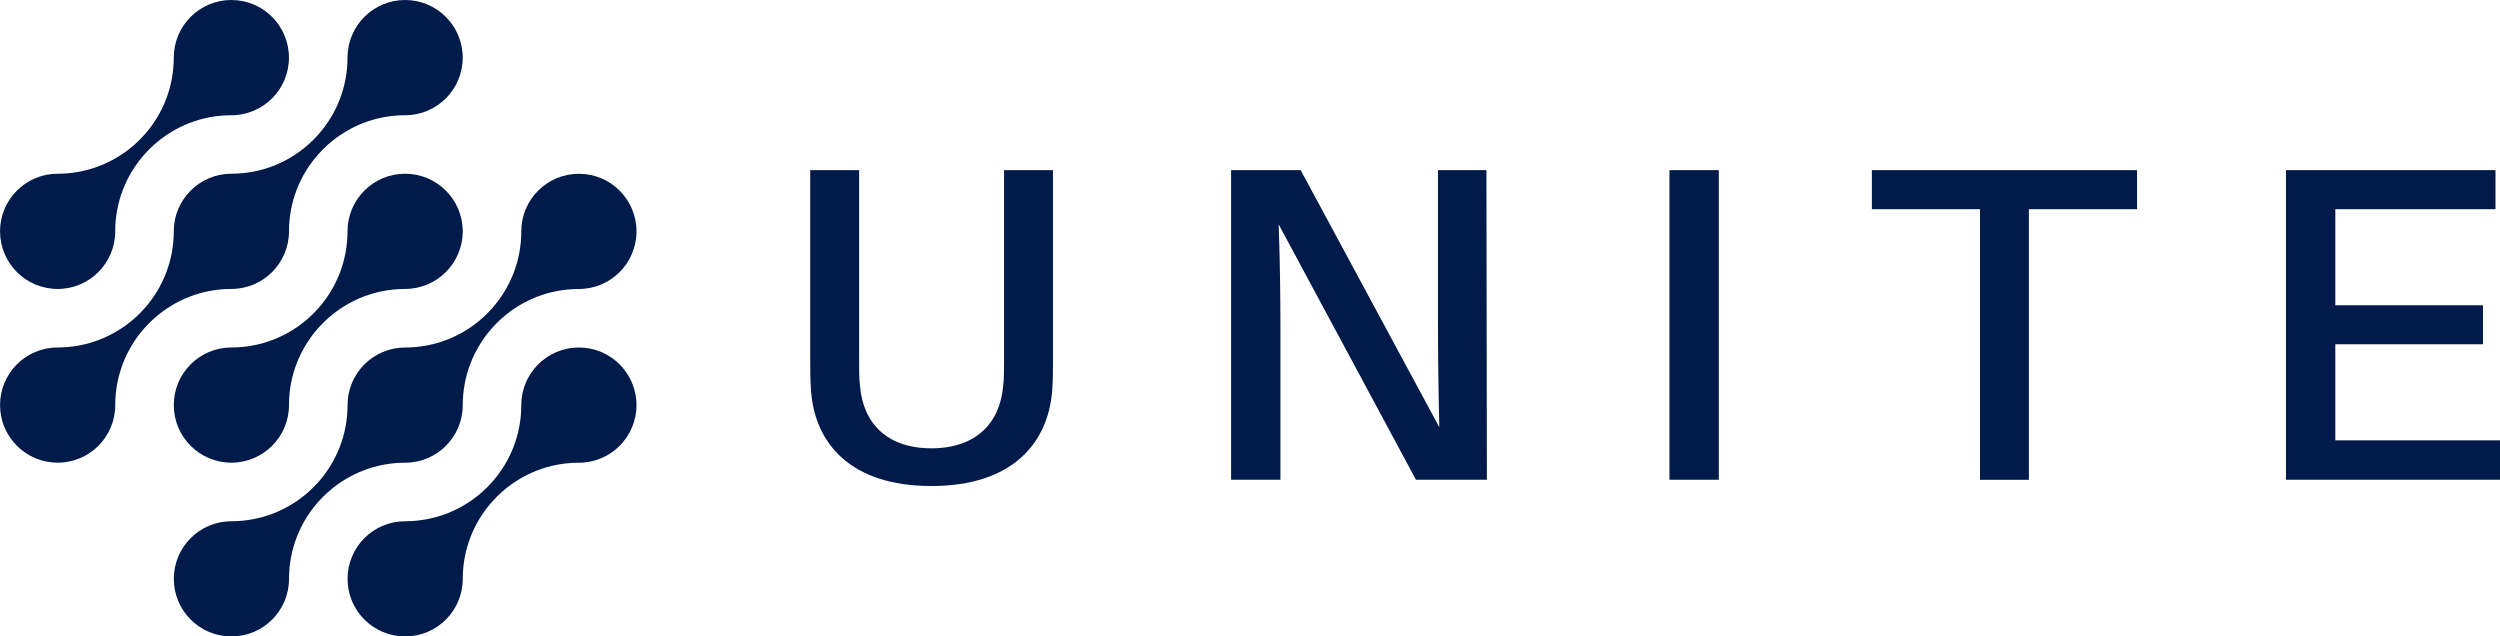 <?xml version="1.0" encoding="UTF-8"?>
<svg xmlns="http://www.w3.org/2000/svg" id="Laag_1" data-name="Laag 1" viewBox="0 0 645.81 164.42">
  <defs>
    <style>
      .cls-1 {
        fill: #001a49;
      }
    </style>
  </defs>
  <g>
    <path class="cls-1" d="M119.54,104.65c0-7.64,2.86-14.6,7.56-19.9.8-.9,1.65-1.75,2.54-2.54,5.3-4.7,12.26-7.56,19.9-7.56,8.22,0,14.88-6.66,14.88-14.88s-6.66-14.88-14.88-14.88-14.88,6.66-14.88,14.88c0,7.64-2.86,14.6-7.56,19.9-.8.9-1.65,1.75-2.54,2.54-5.3,4.7-12.26,7.56-19.9,7.56-8.22,0-14.88,6.66-14.88,14.88,0,7.64-2.86,14.6-7.56,19.9-.8.9-1.65,1.75-2.54,2.54-5.3,4.7-12.26,7.56-19.9,7.56-8.22,0-14.88,6.66-14.88,14.88s6.66,14.88,14.88,14.88,14.88-6.66,14.88-14.88c0-7.64,2.86-14.6,7.56-19.9.8-.9,1.65-1.75,2.54-2.54,5.3-4.7,12.26-7.56,19.9-7.56,8.22,0,14.88-6.66,14.88-14.88Z"></path>
    <path class="cls-1" d="M149.54,89.77c-8.22,0-14.88,6.66-14.88,14.88,0,7.64-2.86,14.6-7.56,19.9-.8.9-1.65,1.75-2.54,2.54-5.3,4.7-12.26,7.56-19.9,7.56-8.22,0-14.88,6.66-14.88,14.88s6.66,14.88,14.88,14.88,14.88-6.66,14.88-14.88c0-7.64,2.86-14.6,7.56-19.9.8-.9,1.65-1.75,2.54-2.54,5.3-4.7,12.26-7.56,19.9-7.56,8.22,0,14.88-6.66,14.88-14.88s-6.66-14.88-14.88-14.88Z"></path>
    <path class="cls-1" d="M74.65,59.77c0-7.64,2.86-14.6,7.56-19.9.8-.9,1.65-1.75,2.54-2.54,5.3-4.7,12.26-7.56,19.9-7.56,8.22,0,14.88-6.66,14.88-14.88S112.87,0,104.65,0s-14.88,6.66-14.88,14.88c0,7.64-2.86,14.6-7.56,19.9-.8.9-1.65,1.75-2.54,2.54-5.3,4.7-12.26,7.56-19.9,7.56-8.22,0-14.88,6.66-14.88,14.88,0,7.64-2.86,14.6-7.56,19.9-.8.9-1.65,1.75-2.54,2.54-5.3,4.7-12.26,7.56-19.9,7.56-8.22,0-14.88,6.66-14.88,14.88s6.66,14.88,14.88,14.88,14.88-6.66,14.88-14.88c0-7.64,2.86-14.6,7.56-19.9.8-.9,1.65-1.75,2.54-2.54,5.3-4.7,12.26-7.56,19.9-7.56,8.22,0,14.88-6.66,14.88-14.88Z"></path>
    <path class="cls-1" d="M104.65,44.88c-8.22,0-14.88,6.66-14.88,14.88,0,7.64-2.86,14.6-7.56,19.9-.8.9-1.65,1.75-2.54,2.54-5.3,4.7-12.26,7.56-19.9,7.56-8.22,0-14.88,6.66-14.88,14.88s6.66,14.88,14.88,14.88,14.88-6.66,14.88-14.88c0-7.64,2.86-14.6,7.56-19.9.8-.9,1.65-1.75,2.54-2.54,5.3-4.7,12.26-7.56,19.9-7.56,8.22,0,14.88-6.66,14.88-14.88s-6.66-14.88-14.88-14.88Z"></path>
    <path class="cls-1" d="M14.88,74.65c8.22,0,14.88-6.66,14.88-14.88,0-7.64,2.86-14.6,7.56-19.9.8-.9,1.65-1.75,2.54-2.54,5.3-4.7,12.26-7.56,19.9-7.56,8.22,0,14.88-6.66,14.88-14.88S67.99,0,59.77,0s-14.88,6.66-14.88,14.88c0,7.64-2.86,14.6-7.56,19.9-.8.9-1.65,1.75-2.54,2.54-5.3,4.7-12.26,7.56-19.9,7.56-8.22,0-14.88,6.66-14.88,14.88s6.66,14.88,14.88,14.88Z"></path>
  </g>
  <g>
    <path class="cls-1" d="M272.01,92.98c0,2.9,0,5.22-.23,8.23-1.16,13.33-10.32,24.34-31.18,24.34s-30.02-11.01-31.07-24.34c-.23-3.01-.23-5.33-.23-8.23v-49.03h12.63v49.26c0,2.43,0,4.64.23,6.49.81,9.62,6.95,16.11,18.43,16.11s17.74-6.49,18.55-16.11c.23-1.85.23-4.06.23-6.49v-49.26h12.63v49.03Z"></path>
    <path class="cls-1" d="M365.78,123.93l-35.47-65.96c.35,9.16.46,19.47.46,27.7v38.25h-12.75V43.95h17.97l35.82,66.42c-.23-9.04-.35-19.71-.35-27.94v-38.48h12.52l.12,79.98h-18.31Z"></path>
    <path class="cls-1" d="M431.26,123.93V43.95h12.75v79.98h-12.75Z"></path>
    <path class="cls-1" d="M524.11,54.04v69.9h-12.63V54.04h-27.93v-10.09h68.5v10.09h-27.94Z"></path>
    <path class="cls-1" d="M645.81,123.93h-55.29V43.95h54.13v10.09h-41.38v24.81h38.14v10.09h-38.14v24.81h42.54v10.2Z"></path>
  </g>
</svg>
